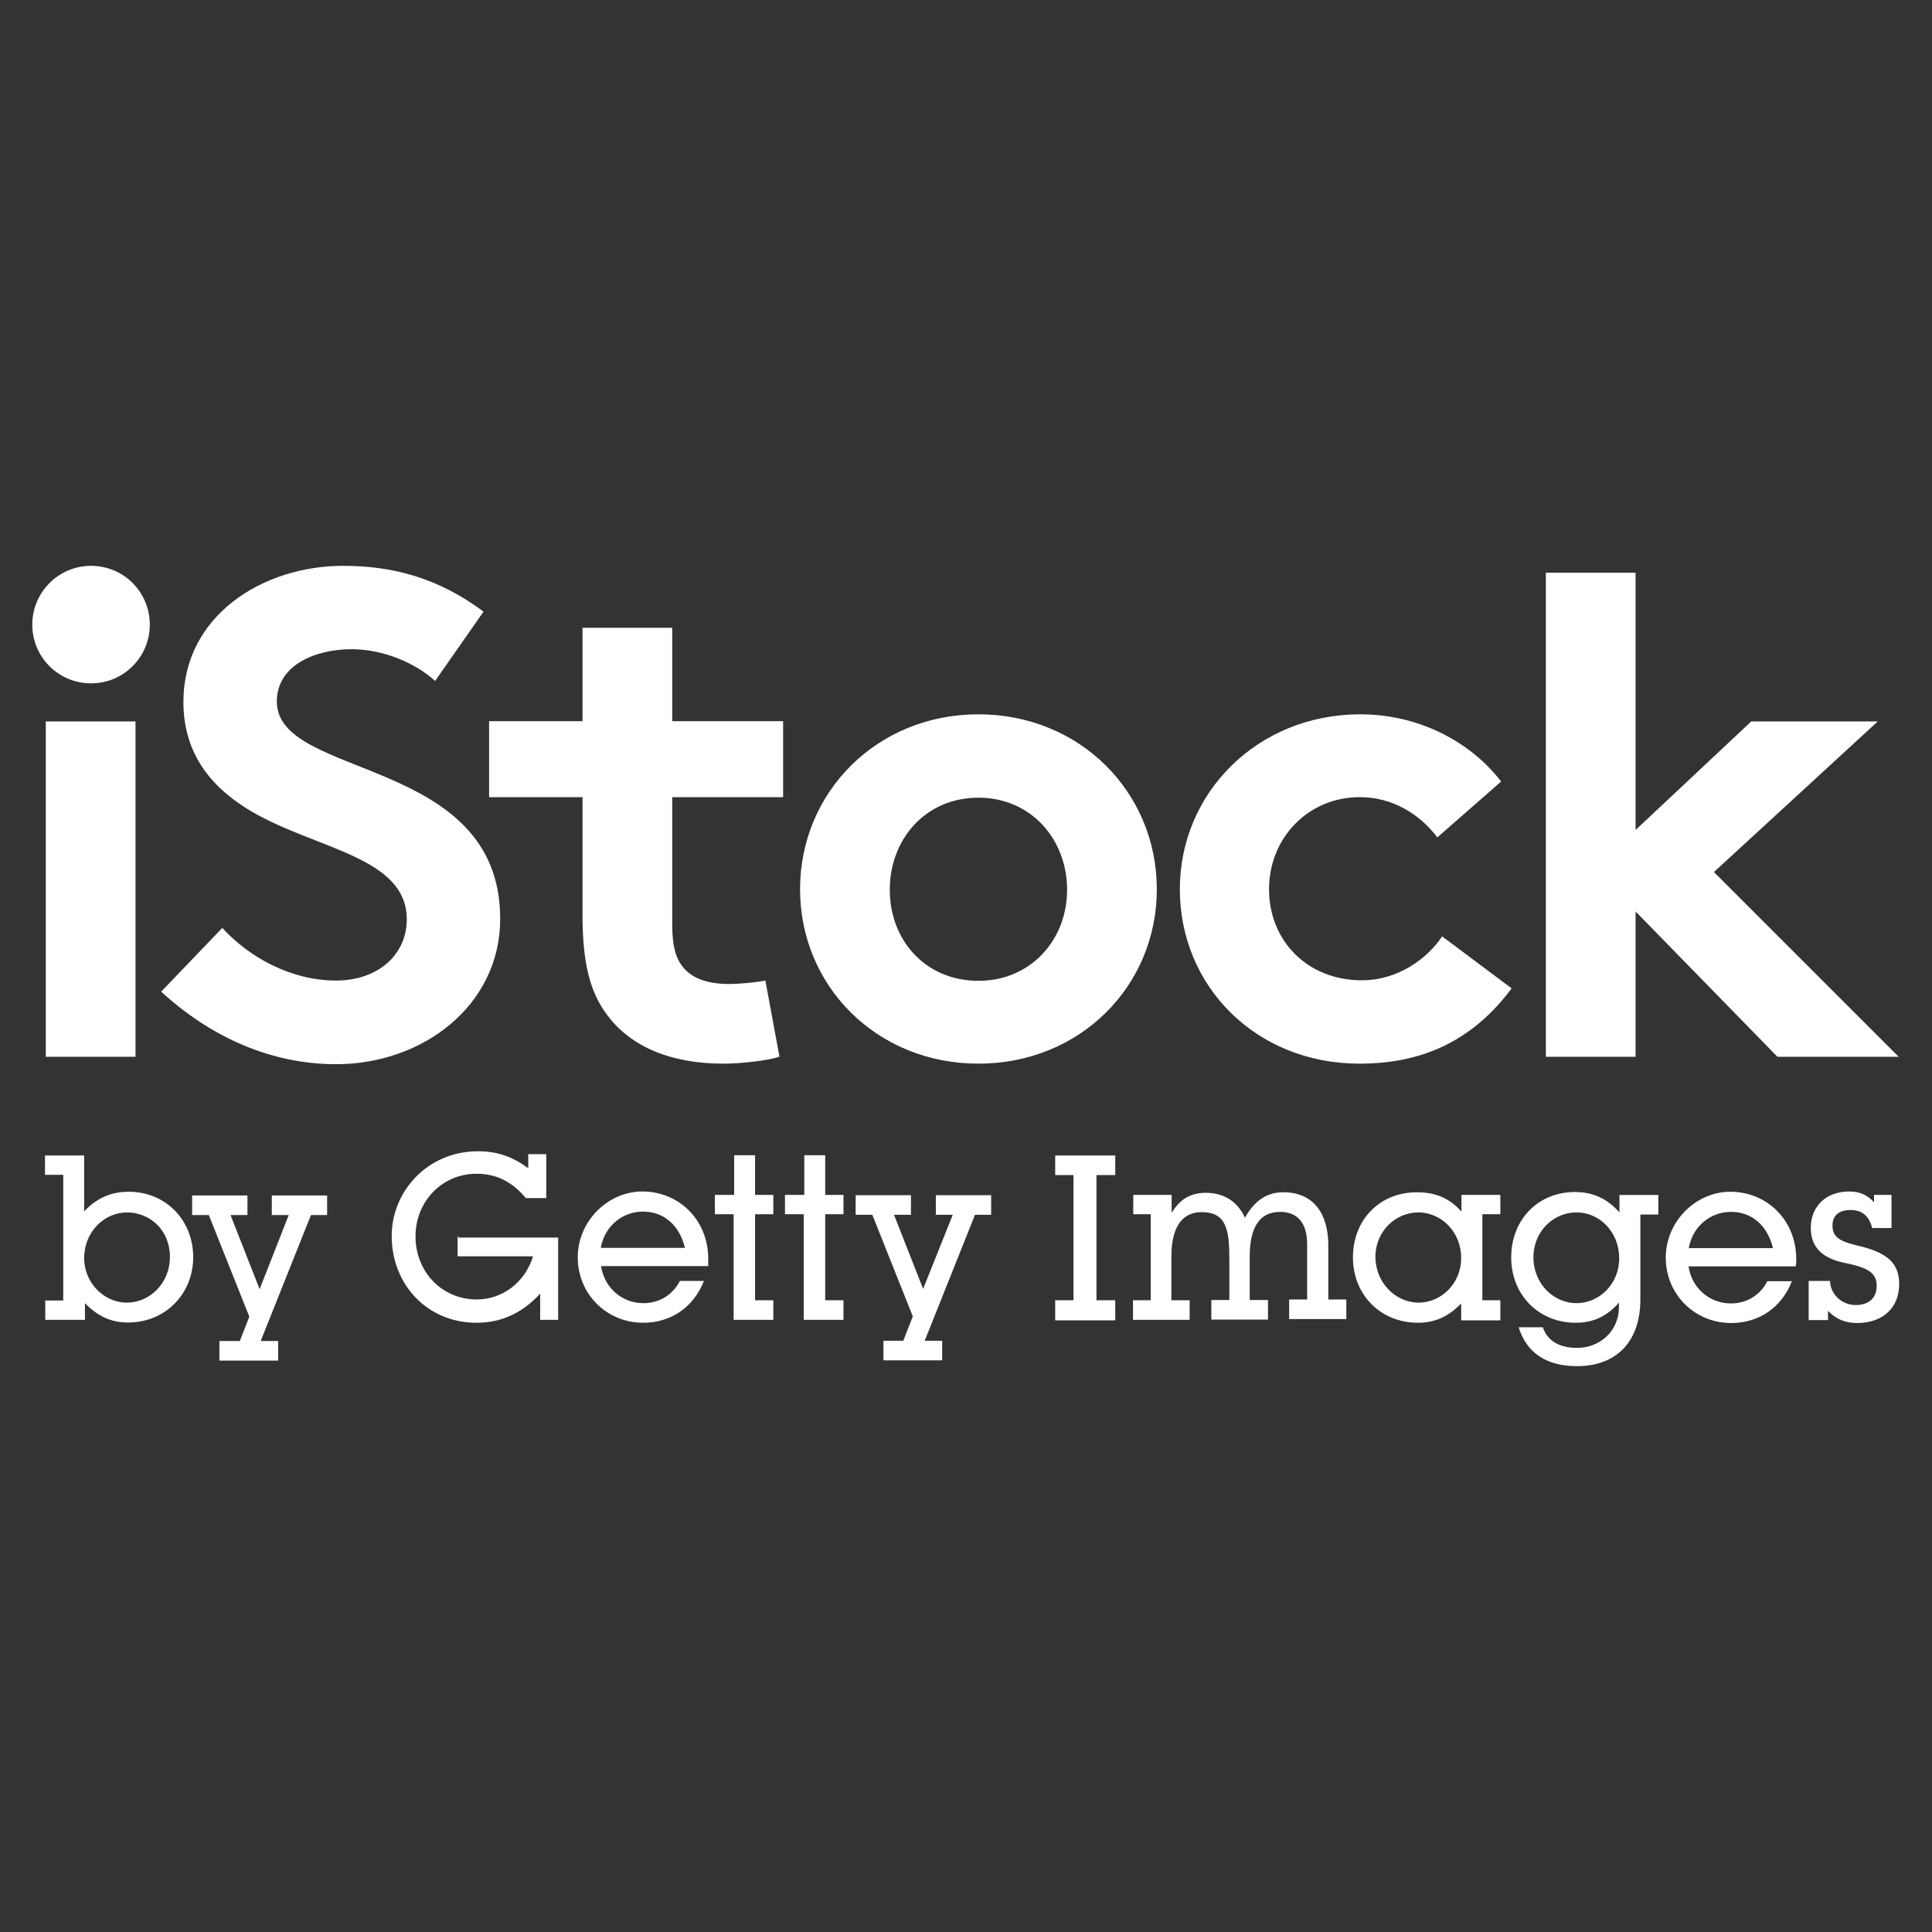 <svg xmlns="http://www.w3.org/2000/svg" id="uuid-5eb8c3fe-3c83-49c7-b313-2a6d26b6b8e8" data-name="Camada 15" viewBox="0 0 73 73"><rect x="0" y="0" width="73" height="73" fill="#333333" stroke="none"/><defs><style>      .uuid-3aba97de-a103-4ac3-83ab-54fddfb1b47d {        fill: #fff;        stroke-width: 0px;      }    </style></defs><g id="uuid-e4057951-79ba-4e42-82de-4afddaf7b898" data-name="istock-logo"><path class="uuid-3aba97de-a103-4ac3-83ab-54fddfb1b47d" d="m1.7,49.14h.69v-4.75h-.69v-.73h1.48v2.11c.46-.49,1.01-.74,1.68-.74,1.42,0,2.44,1.09,2.44,2.47s-1.04,2.47-2.46,2.47c-.64,0-1.14-.23-1.63-.73v.63h-1.5v-.74h-.02Zm3.11-3.33c-.87,0-1.63.73-1.63,1.73,0,.94.76,1.68,1.61,1.68s1.63-.71,1.63-1.73-.76-1.68-1.63-1.68h.02Zm3.51,4.86h.74l.36-.92-1.53-3.84h-.63v-.74h2.09v.74h-.64l1.1,2.8,1.1-2.8h-.64v-.74h2.09v.74h-.61l-1.9,4.76h.66v.74h-2.22v-.74h.02Zm9-3.91h3.77v3.11h-.68v-.99c-.68.74-1.47,1.1-2.41,1.1-1.86,0-3.2-1.45-3.2-3.28,0-1.68,1.35-3.2,3.26-3.2.73,0,1.29.2,1.9.64v-.53h.68v1.66h-.77c-.53-.63-1.12-.92-1.86-.92-1.33,0-2.31,1.07-2.31,2.36,0,1.37,1.02,2.39,2.31,2.39.97,0,1.83-.64,2.13-1.63h-2.85v-.76l.03.03Zm9.29,1.61c-.4,1.04-1.27,1.61-2.31,1.61-1.38,0-2.47-1.09-2.47-2.47s1.15-2.49,2.44-2.49c1.38,0,2.49,1.07,2.49,2.54v.28h-4.05c.13.84.81,1.4,1.6,1.4.59,0,1.1-.3,1.38-.84h.92v-.03Zm-.73-1.22c-.21-.87-.81-1.37-1.58-1.37s-1.45.53-1.6,1.37c0,0,3.18,0,3.18,0Zm1.86-1.27h-.73v-.73h.73v-1.5h.79v1.5h.69v.73h-.69v3.25h.69v.74h-1.5v-4l.02.02Zm2.65,0h-.73v-.73h.73v-1.5h.79v1.5h.69v.73h-.69v3.25h.69v.74h-1.5v-4l.02.02Zm3,4.78h.74l.36-.92-1.53-3.84h-.63v-.74h2.09v.74h-.64l1.1,2.8,1.12-2.8h-.64v-.74h2.09v.74h-.61l-1.9,4.76h.66v.74h-2.22s0-.74,0-.74Zm6.48-1.53h.69v-4.73h-.69v-.74h2.27v.74h-.71v4.73h.71v.76h-2.27v-.76Zm2.93,0h.68v-3.25h-.66v-.73h1.45v.68c.3-.51.71-.76,1.29-.76.69,0,1.2.33,1.48.94.36-.64.82-.96,1.45-.96,1.17,0,1.7.84,1.7,2.01v2.04h.68v.74h-2.16v-.74h.68v-2.09c0-.79-.36-1.22-1.02-1.22-.76,0-1.15.56-1.15,1.68v1.65h.69v.74h-2.14v-.74h.68v-1.57c0-1.1-.12-1.75-1.05-1.75-.73,0-1.14.56-1.14,1.68v1.65h.69v.74h-2.14v-.74l.02-.02Zm12.41.12c-.49.51-1.01.73-1.63.73-1.43,0-2.46-1.07-2.46-2.47s.99-2.46,2.42-2.46c.68,0,1.22.21,1.68.73v-.63h1.47v.73h-.68v3.25h.68v.76h-1.48v-.63h0Zm-1.61-3.44c-.87,0-1.63.71-1.63,1.68s.76,1.73,1.63,1.73,1.61-.74,1.61-1.68c0-1.01-.76-1.73-1.63-1.73h.02Zm4.7,4.35c.16.49.61.77,1.29.77.84,0,1.55-.61,1.58-1.48v-.23c-.46.53-.99.76-1.63.76-1.4,0-2.44-1.05-2.44-2.47s1.01-2.47,2.41-2.47c.68,0,1.22.25,1.68.77v-.66h1.47v.74h-.68v3.21c0,1.63-.94,2.52-2.39,2.52-1.15,0-1.9-.49-2.21-1.47h.92Zm2.88-2.62c0-.99-.74-1.73-1.61-1.73s-1.63.71-1.63,1.7.76,1.73,1.63,1.73,1.61-.74,1.61-1.68v-.02Zm6.54.84c-.4,1.04-1.27,1.61-2.31,1.61-1.38,0-2.47-1.09-2.47-2.47s1.15-2.49,2.44-2.49c1.38,0,2.49,1.07,2.49,2.54,0,.07,0,.16-.02.28h-4.05c.13.84.81,1.4,1.6,1.4.59,0,1.1-.3,1.38-.84h.92l.02-.03Zm-.73-1.22c-.21-.87-.81-1.37-1.58-1.37s-1.45.53-1.6,1.37h3.2-.02Zm1.37,1.24h.79c0,.46.4.91.97.91.49,0,.79-.26.79-.73,0-.51-.38-.69-1.2-.86-1.05-.21-1.29-.77-1.29-1.33,0-.79.56-1.37,1.45-1.37.4,0,.69.13.94.41v-.28h.66v1.25h-.73c-.12-.46-.38-.68-.82-.68s-.68.21-.68.59c0,.53.43.63,1.17.81.92.25,1.35.63,1.35,1.4,0,.89-.61,1.47-1.6,1.47-.44,0-.79-.15-1.09-.46v.35h-.73v-1.5h0v.02Z"></path><path id="uuid-459037c9-4730-4949-b3af-35512d2ce2d8" data-name="istock-logo-mobile" class="uuid-3aba97de-a103-4ac3-83ab-54fddfb1b47d" d="m5.12,39.93H1.73v-12.67h3.39v12.67Zm3.26-4.89c1.04,1.15,2.64,2.01,4.32,2.01,1.57,0,2.67-.97,2.67-2.31,0-2.36-3.39-2.64-5.85-4.07-1.43-.84-2.59-2.09-2.59-4.15,0-3.26,3-5.14,6.03-5.14,1.86,0,3.58.44,5.31,1.73l-1.83,2.62c-.74-.68-1.96-1.2-3.16-1.2-1.33,0-2.82.58-2.82,1.98,0,2.95,8.44,2.04,8.44,8.21,0,3.25-2.9,5.49-6.2,5.49-2.46,0-4.73-1.02-6.61-2.74l2.31-2.41-.02-.02Zm21.06,4.89c-.44.15-1.47.26-2.11.26-2.04,0-3.53-.68-4.38-1.83-.66-.86-.94-1.98-.94-3.79v-4.45h-3.53v-2.87h3.53v-3.53h3.39v3.53h4.19v2.87h-4.19v4.83c0,.79.13,1.25.41,1.6.33.4.89.63,1.73.63.49,0,1.15-.08,1.38-.13l.53,2.87-.02.02Zm7.53-12.94c3.84,0,6.74,2.95,6.74,6.61s-2.9,6.59-6.74,6.59-6.74-2.93-6.74-6.59,2.9-6.61,6.74-6.61Zm0,10.07c1.98,0,3.35-1.55,3.35-3.44s-1.35-3.48-3.35-3.48-3.35,1.57-3.35,3.48,1.35,3.44,3.35,3.44Zm20.15.28c-1.48,1.99-3.38,2.85-5.75,2.85-3.92,0-6.79-2.93-6.79-6.59s2.95-6.61,6.82-6.61c2.19,0,4.15,1.02,5.32,2.54l-2.41,2.11c-.68-.89-1.7-1.52-2.93-1.52-1.96,0-3.43,1.55-3.43,3.48s1.43,3.44,3.51,3.44c1.38,0,2.49-.84,3.03-1.66l2.62,1.96Zm7.65-4.38l6.97,6.97h-4.58l-5.36-5.49v5.49h-3.39v-18.29h3.39v9.72l4.37-4.1h4.78l-6.2,5.7h.02ZM1.22,23.6c0-1.22.99-2.22,2.22-2.22s2.22.99,2.22,2.22-.99,2.22-2.22,2.22-2.22-.99-2.22-2.22Z"></path></g></svg>